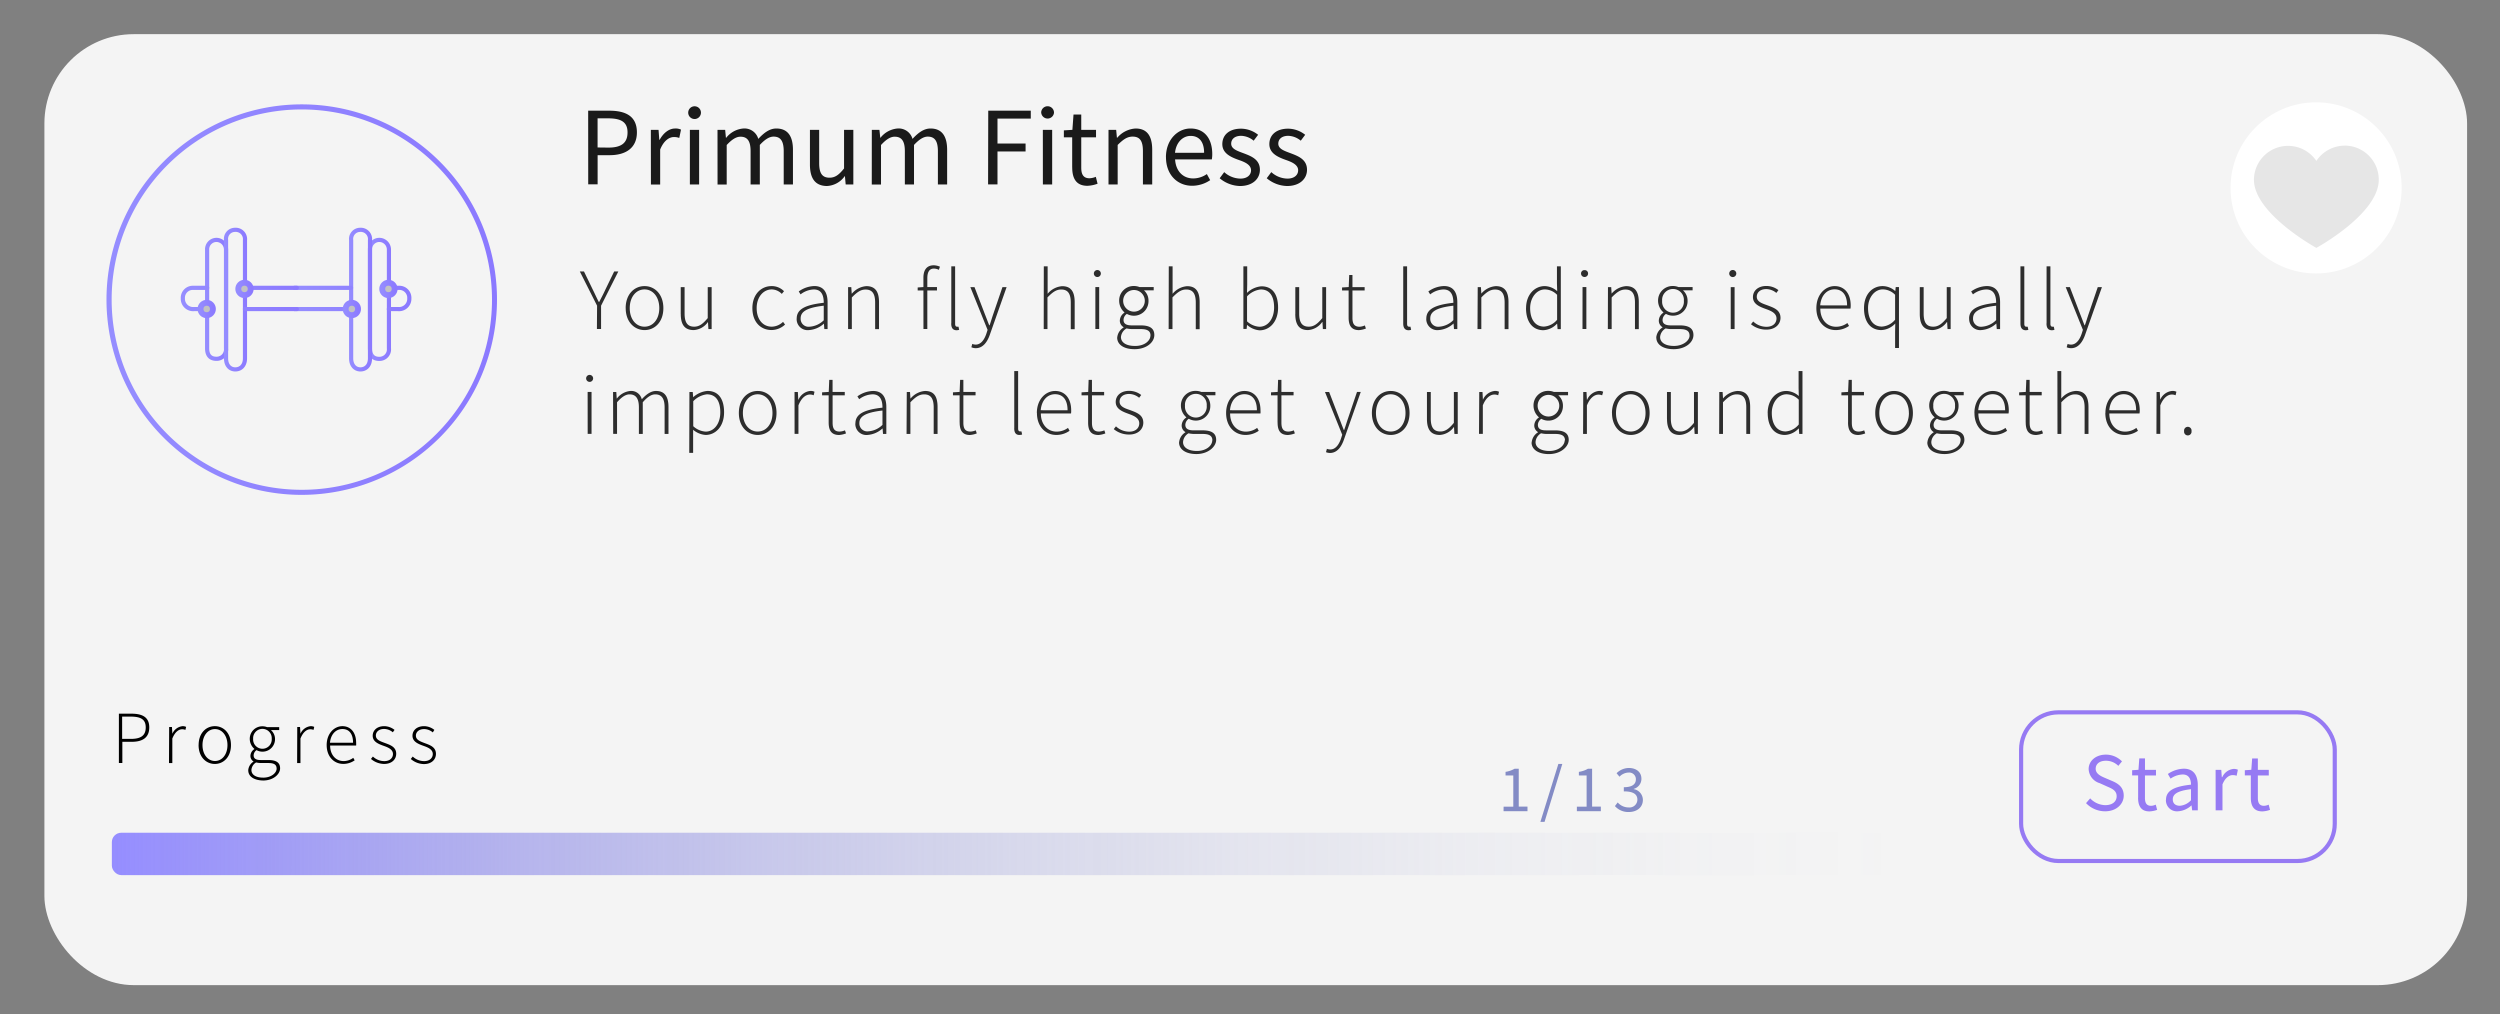 <?xml version="1.0" encoding="UTF-8"?> <svg xmlns="http://www.w3.org/2000/svg" xmlns:xlink="http://www.w3.org/1999/xlink" viewBox="0 0 600.76 243.74"><rect x="0" y="0" width="600.76" height="243.74" fill="#808080" stroke="none"/><defs><style>.cls-1{fill:#f4f4f4;}.cls-2{fill:#967af3;}.cls-10,.cls-11,.cls-13,.cls-14,.cls-16,.cls-17,.cls-19,.cls-20,.cls-25,.cls-3,.cls-4,.cls-5,.cls-6,.cls-7,.cls-8{fill:none;}.cls-3,.cls-4,.cls-5,.cls-6,.cls-7,.cls-8{stroke-linecap:round;stroke-linejoin:round;}.cls-3{stroke:url(#New_Gradient_Swatch_1);}.cls-4{stroke:url(#New_Gradient_Swatch_1-2);}.cls-5{stroke:url(#New_Gradient_Swatch_1-3);}.cls-6{stroke:url(#New_Gradient_Swatch_1-4);}.cls-7{stroke:url(#New_Gradient_Swatch_1-5);}.cls-8{stroke:url(#New_Gradient_Swatch_1-6);}.cls-12,.cls-15,.cls-18,.cls-9{fill:#c2c2c2;}.cls-12,.cls-15,.cls-18,.cls-23,.cls-25,.cls-9{stroke-miterlimit:10;}.cls-11,.cls-9{stroke:url(#New_Gradient_Swatch_1-7);}.cls-10{stroke:url(#New_Gradient_Swatch_1-8);}.cls-12,.cls-14{stroke:url(#New_Gradient_Swatch_1-10);}.cls-13{stroke:url(#New_Gradient_Swatch_1-11);}.cls-15,.cls-17{stroke:url(#New_Gradient_Swatch_1-13);}.cls-16{stroke:url(#New_Gradient_Swatch_1-14);}.cls-18,.cls-20{stroke:url(#New_Gradient_Swatch_1-16);}.cls-19{stroke:url(#New_Gradient_Swatch_1-17);}.cls-21{fill:#1a1a1a;}.cls-22{fill:#2d2d2d;}.cls-23{fill:#fff;stroke:#fff;}.cls-24{fill:#e6e6e6;}.cls-25{stroke:#967af3;}.cls-26{fill:url(#linear-gradient);}.cls-27{fill:url(#linear-gradient-2);}.cls-28{fill:#838bc5;}</style><linearGradient id="New_Gradient_Swatch_1" x1="49.28" x2="54.82" y1="71.94" y2="71.94" gradientUnits="userSpaceOnUse"><stop offset="0" stop-color="#958dff"></stop><stop offset="1" stop-color="#8b79ff"></stop></linearGradient><linearGradient id="New_Gradient_Swatch_1-2" x1="53.82" x2="59.36" y1="72.01" y2="72.01" xlink:href="#New_Gradient_Swatch_1"></linearGradient><linearGradient id="New_Gradient_Swatch_1-3" x1="88.41" x2="93.95" y1="71.94" y2="71.94" xlink:href="#New_Gradient_Swatch_1"></linearGradient><linearGradient id="New_Gradient_Swatch_1-4" x1="83.87" x2="89.41" y1="72.01" y2="72.01" xlink:href="#New_Gradient_Swatch_1"></linearGradient><linearGradient id="New_Gradient_Swatch_1-5" x1="70.26" x2="98.86" y1="71.72" y2="71.72" xlink:href="#New_Gradient_Swatch_1"></linearGradient><linearGradient id="New_Gradient_Swatch_1-6" x1="43.44" x2="71.83" y1="71.72" y2="71.72" xlink:href="#New_Gradient_Swatch_1"></linearGradient><linearGradient id="New_Gradient_Swatch_1-7" x1="82.35" x2="86.75" y1="74.25" y2="74.25" xlink:href="#New_Gradient_Swatch_1"></linearGradient><linearGradient id="New_Gradient_Swatch_1-8" x1="82.77" x2="86.32" y1="74.25" y2="74.25" xlink:href="#New_Gradient_Swatch_1"></linearGradient><linearGradient id="New_Gradient_Swatch_1-10" x1="47.47" x2="51.87" y1="74.25" y2="74.25" xlink:href="#New_Gradient_Swatch_1"></linearGradient><linearGradient id="New_Gradient_Swatch_1-11" x1="47.9" x2="51.45" y1="74.25" y2="74.25" xlink:href="#New_Gradient_Swatch_1"></linearGradient><linearGradient id="New_Gradient_Swatch_1-13" x1="56.54" x2="60.95" y1="69.43" y2="69.43" xlink:href="#New_Gradient_Swatch_1"></linearGradient><linearGradient id="New_Gradient_Swatch_1-14" x1="56.97" x2="60.52" y1="69.43" y2="69.43" xlink:href="#New_Gradient_Swatch_1"></linearGradient><linearGradient id="New_Gradient_Swatch_1-16" x1="91.13" x2="95.54" y1="69.43" y2="69.43" xlink:href="#New_Gradient_Swatch_1"></linearGradient><linearGradient id="New_Gradient_Swatch_1-17" x1="91.56" x2="95.11" y1="69.43" y2="69.43" xlink:href="#New_Gradient_Swatch_1"></linearGradient><linearGradient id="linear-gradient" x1="25.61" x2="119.44" y1="72.01" y2="72.01" xlink:href="#New_Gradient_Swatch_1"></linearGradient><linearGradient id="linear-gradient-2" x1="26.88" x2="456.96" y1="205.2" y2="205.2" gradientUnits="userSpaceOnUse"><stop offset="0" stop-color="#958dff"></stop><stop offset=".1" stop-color="#928df5" stop-opacity=".83"></stop><stop offset=".23" stop-color="#8e8ce8" stop-opacity=".61"></stop><stop offset=".37" stop-color="#8b8cde" stop-opacity=".42"></stop><stop offset=".5" stop-color="#888cd5" stop-opacity=".27"></stop><stop offset=".63" stop-color="#868bce" stop-opacity=".15"></stop><stop offset=".76" stop-color="#848bc9" stop-opacity=".07"></stop><stop offset=".88" stop-color="#838bc6" stop-opacity=".02"></stop><stop offset="1" stop-color="#838bc5" stop-opacity="0"></stop></linearGradient></defs><title>ennealogy-primumArtboard 1 copy 14</title><g id="Layer_2"><rect width="582.18" height="228.52" x="10.67" y="8.21" class="cls-1" rx="21.46"></rect><path d="M501.28 193l1-1.15a5.13 5.13 0 0 0 3.62 1.63c1.72 0 2.74-.86 2.74-2.14s-.95-1.77-2.2-2.3l-1.87-.84a3.7 3.7 0 0 1-2.66-3.38c0-2 1.76-3.48 4.14-3.48a5.43 5.43 0 0 1 3.87 1.62l-.88 1.08a4.18 4.18 0 0 0-3-1.23c-1.47 0-2.44.75-2.44 1.92s1.14 1.74 2.17 2.18l1.87.8c1.52.66 2.7 1.56 2.7 3.5s-1.7 3.75-4.47 3.75a6.33 6.33 0 0 1-4.57-1.95zM513.8 191.7v-5.37h-1.44v-1.24l1.52-.1.2-2.74h1.37V185h2.64v1.34h-2.65v5.4c0 1.2.38 1.9 1.5 1.9a3 3 0 0 0 1.1-.28l.33 1.25a6.06 6.06 0 0 1-1.8.37c-2.07.03-2.78-1.33-2.78-3.26zM520.5 192.2c0-2.13 1.82-3.2 6-3.64 0-1.25-.43-2.45-2-2.45a5.36 5.36 0 0 0-2.9 1l-.65-1.12a7.07 7.07 0 0 1 3.82-1.27c2.37 0 3.37 1.6 3.37 4v6h-1.36l-.14-1.16h-.05a5.2 5.2 0 0 1-3.23 1.4 2.65 2.65 0 0 1-2.88-2.75zm6 .14v-2.7c-3.27.4-4.37 1.2-4.37 2.44 0 1.1.75 1.55 1.7 1.55a4 4 0 0 0 2.64-1.3zM532.42 185h1.36l.13 1.77h.1a3.36 3.36 0 0 1 2.76-2 2.33 2.33 0 0 1 1 .2l-.3 1.45a2.58 2.58 0 0 0-.95-.16c-.8 0-1.8.6-2.45 2.23v6.24h-1.64zM540.88 191.7v-5.37h-1.44v-1.24l1.56-.1.2-2.73h1.37V185h2.63v1.34h-2.63v5.4c0 1.2.38 1.9 1.5 1.9a3 3 0 0 0 1.1-.28l.33 1.25a6.07 6.07 0 0 1-1.8.37c-2.1.03-2.82-1.33-2.82-3.26z" class="cls-2"></path><path d="M28.57 171.5h3c2.7 0 4.3.87 4.3 3.3s-1.58 3.46-4.23 3.46H29.4v5.1h-.83zm2.85 6.06c2.43 0 3.6-.8 3.6-2.76s-1.22-2.6-3.67-2.6h-2v5.36zM40.65 174.7h.67l.1 1.63a3 3 0 0 1 2.45-1.83 1.85 1.85 0 0 1 .86.18l-.18.72a1.9 1.9 0 0 0-.8-.15c-.76 0-1.7.6-2.34 2.23v5.88h-.8zM47.73 179.05c0-2.9 1.8-4.55 3.9-4.55s3.87 1.66 3.87 4.55-1.8 4.53-3.88 4.53-3.9-1.67-3.9-4.53zm6.93 0c0-2.27-1.3-3.85-3-3.85s-3 1.58-3 3.85 1.3 3.82 3 3.82 3-1.54 3-3.82zM59.65 185.13a2.7 2.7 0 0 1 1.3-2.13 1.55 1.55 0 0 1-.77-1.4 2 2 0 0 1 .94-1.58v-.07a3.2 3.2 0 0 1-1.1-2.37 3 3 0 0 1 3-3.05 3.15 3.15 0 0 1 1.15.2h2.92v.7h-2a2.86 2.86 0 0 1 1 2.16 3 3 0 0 1-3 3.04 2.9 2.9 0 0 1-1.44-.37 1.58 1.58 0 0 0-.7 1.26c0 .62.36 1.12 1.65 1.12h1.86c1.94 0 2.85.62 2.85 2s-1.6 2.92-4.08 2.92c-2.22-.05-3.57-.98-3.57-2.44zm6.82-.44c0-1-.7-1.33-2-1.33h-1.85a5.94 5.94 0 0 1-1.07-.14 2.24 2.24 0 0 0-1.13 1.82c0 1.1 1 1.83 2.86 1.83s3.2-1.1 3.2-2.2zm-1.17-7.15a2.24 2.24 0 1 0-4.47 0 2.24 2.24 0 1 0 4.47 0zM71.43 174.7h.67l.1 1.63a3 3 0 0 1 2.45-1.83 1.85 1.85 0 0 1 .86.18l-.17.72a1.9 1.9 0 0 0-.8-.15c-.76 0-1.7.6-2.34 2.23v5.88h-.8zM78.5 179.05c0-2.82 1.85-4.55 3.78-4.55s3.3 1.46 3.3 4a3.6 3.6 0 0 1 0 .65h-6.25c0 2.18 1.3 3.74 3.26 3.74a3.9 3.9 0 0 0 2.3-.78l.34.6a4.78 4.78 0 0 1-2.73.86c-2.2 0-4-1.7-4-4.53zm6.34-.56c0-2.22-1-3.3-2.55-3.3s-2.8 1.22-3 3.3zM89.14 182.38l.47-.58a4 4 0 0 0 2.75 1.1c1.36 0 2.07-.8 2.07-1.7 0-1.1-1.12-1.57-2.12-1.93-1.3-.46-2.75-1-2.75-2.47 0-1.25 1-2.3 2.78-2.3a4.06 4.06 0 0 1 2.47.9l-.42.57a3.3 3.3 0 0 0-2.07-.8c-1.34 0-2 .78-2 1.58 0 1 1 1.36 2.06 1.75 1.34.5 2.83.95 2.83 2.64 0 1.3-1 2.44-2.93 2.44a5 5 0 0 1-3.13-1.2zM98.72 182.38l.46-.58a4 4 0 0 0 2.75 1.1c1.36 0 2.07-.8 2.07-1.7 0-1.1-1.12-1.57-2.12-1.93-1.3-.46-2.76-1-2.76-2.47 0-1.25 1-2.3 2.8-2.3a4.06 4.06 0 0 1 2.46.9l-.38.6a3.27 3.27 0 0 0-2.06-.8c-1.35 0-2 .78-2 1.58 0 1 1 1.36 2 1.75 1.34.5 2.82.95 2.82 2.64 0 1.3-1 2.44-2.9 2.44a4.94 4.94 0 0 1-3.14-1.22z"></path><g id="Version-2"><g id="full-preview-8"><g id="barbell-lifting-exercise"><path id="Path-605" d="M51.94 57.65a2.33 2.33 0 0 1 2.38 2.4V83.7A2.27 2.27 0 0 1 52 86.22c-1.64 0-2.23-1.07-2.23-2.52V60a2.26 2.26 0 0 1 2.17-2.35z" class="cls-3"></path><path id="Path-605-2" d="M56.47 55.23a2.24 2.24 0 0 1 2.4 2.46v28.4c0 1.83-1.1 2.68-2.33 2.68s-2.22-.92-2.22-2.66V57.67a2.17 2.17 0 0 1 2.15-2.44z" class="cls-4"></path><path id="Path-605-3" d="M91.06 57.65a2.33 2.33 0 0 1 2.4 2.4V83.7a2.28 2.28 0 0 1-2.32 2.54c-1.64 0-2.23-1.07-2.23-2.52V60a2.25 2.25 0 0 1 2.16-2.35z" class="cls-5"></path><path id="Path-605-4" d="M86.53 55.23a2.23 2.23 0 0 1 2.38 2.46v28.4c0 1.83-1.08 2.68-2.3 2.68s-2.23-.92-2.23-2.66V57.67a2.18 2.18 0 0 1 2.16-2.44z" class="cls-6"></path><path id="Path-606" d="M70.76 69.17h13.6m9.1 0h2.37a2.4 2.4 0 0 1 2.53 2.53 2.47 2.47 0 0 1-2.73 2.57h-2.18m-9.08 0h-13.6" class="cls-7"></path><path id="Path-606-2" d="M71.33 69.17H58.86m-9.08 0h-3.3a2.4 2.4 0 0 0-2.54 2.53 2.48 2.48 0 0 0 2.74 2.57h3.1m9.08 0h12.47" class="cls-8"></path><g id="Oval-Copy-515"><circle id="path-1" cx="84.55" cy="74.25" r="1.7" class="cls-9"></circle><circle cx="84.55" cy="74.25" r="1.28" class="cls-10"></circle><circle id="path-1-2" cx="84.55" cy="74.25" r="1.7" class="cls-11"></circle></g><g id="Oval-Copy-515-2"><circle id="path-2" cx="49.67" cy="74.25" r="1.7" class="cls-12"></circle><circle cx="49.67" cy="74.25" r="1.28" class="cls-13"></circle><circle id="path-2-2" cx="49.67" cy="74.25" r="1.7" class="cls-14"></circle></g><g id="Oval-Copy-517"><circle id="path-3" cx="58.75" cy="69.43" r="1.7" class="cls-15"></circle><circle cx="58.75" cy="69.43" r="1.28" class="cls-16"></circle><circle id="path-3-2" cx="58.75" cy="69.43" r="1.7" class="cls-17"></circle></g><g id="Oval-Copy-517-2"><circle id="path-4" cx="93.34" cy="69.43" r="1.7" class="cls-18"></circle><circle cx="93.34" cy="69.43" r="1.28" class="cls-19"></circle><circle id="path-4-2" cx="93.34" cy="69.43" r="1.7" class="cls-20"></circle></g></g></g></g></g><g id="Layer_1"><path d="M141.34 26.6h5.06c4 0 6.65 1.34 6.65 5.22 0 3.73-2.67 5.47-6.54 5.47h-2.9v7h-2.26zm4.88 8.87c3.1 0 4.58-1.13 4.58-3.65s-1.57-3.38-4.7-3.38h-2.5v7zM156.4 31.2h1.85l.18 2.4h.08c.92-1.67 2.26-2.72 3.74-2.72a3 3 0 0 1 1.4.27l-.42 2a3.46 3.46 0 0 0-1.27-.22c-1.1 0-2.43.8-3.32 3v8.42h-2.22zM165.38 27.07a1.53 1.53 0 0 1 3.06 0 1.53 1.53 0 0 1-3.06 0zm.4 4.13H168v13.12h-2.22zM172.42 31.2h1.84l.18 1.9h.08a5.83 5.83 0 0 1 4.08-2.22 3.45 3.45 0 0 1 3.62 2.5c1.37-1.48 2.73-2.5 4.33-2.5 2.7 0 4 1.78 4 5.13v8.32h-2.22v-8c0-2.45-.77-3.5-2.44-3.5-1 0-2.08.67-3.3 2v9.5h-2.22v-8c0-2.44-.77-3.48-2.44-3.48-1 0-2.07.66-3.3 2v9.5h-2.2zM194.63 39.52V31.2h2.22v8c0 2.44.74 3.5 2.48 3.5 1.34 0 2.27-.68 3.5-2.22V31.2h2.23v13.12h-1.84l-.18-2H203a5.56 5.56 0 0 1-4.32 2.38c-2.8-.05-4.05-1.84-4.05-5.18zM209.5 31.2h1.83l.2 1.9h.06a5.83 5.83 0 0 1 4.07-2.22 3.45 3.45 0 0 1 3.62 2.5c1.36-1.48 2.73-2.5 4.32-2.5 2.7 0 4 1.78 4 5.13v8.32h-2.22v-8c0-2.45-.77-3.5-2.44-3.5-1 0-2.07.67-3.3 2v9.5h-2.2v-8c0-2.44-.78-3.48-2.45-3.48-1 0-2.06.66-3.28 2v9.5h-2.22zM237.48 26.6h10.22v1.9h-8v6h6.75v1.9h-6.75v7.92h-2.26zM250.2 27.07a1.54 1.54 0 0 1 3.08 0 1.54 1.54 0 0 1-3.07 0zm.4 4.13h2.24v13.12h-2.23zM257.65 40.27V33h-2v-1.67l2.05-.13.27-3.68h1.86v3.68h3.55V33h-3.55v7.3c0 1.6.5 2.54 2 2.54a4.56 4.56 0 0 0 1.5-.35l.42 1.66a8 8 0 0 1-2.44.5c-2.7 0-3.65-1.78-3.65-4.4zM266.38 31.2h1.84l.18 1.9h.08a6.26 6.26 0 0 1 4.4-2.22c2.76 0 4 1.78 4 5.13v8.32h-2.23v-8c0-2.45-.73-3.5-2.47-3.5-1.34 0-2.27.7-3.6 2v9.5h-2.2zM280.18 37.78c0-4.27 2.87-6.9 5.9-6.9 3.34 0 5.23 2.4 5.23 6.16a7.57 7.57 0 0 1-.1 1.26h-8.83c.16 2.78 1.86 4.58 4.36 4.58a5.8 5.8 0 0 0 3.27-1.05l.8 1.46a7.73 7.73 0 0 1-4.34 1.35c-3.46 0-6.28-2.56-6.28-6.87zm9.17-1.07c0-2.62-1.18-4.05-3.24-4.05-1.83 0-3.48 1.48-3.75 4.06zM293.1 42.83l1.08-1.47a5.92 5.92 0 0 0 3.88 1.56c1.72 0 2.57-.92 2.57-2 0-1.35-1.54-2-3-2.5-1.84-.66-3.9-1.56-3.9-3.78s1.67-3.72 4.52-3.72a6.7 6.7 0 0 1 4.08 1.47l-1.07 1.42a4.92 4.92 0 0 0-3-1.17c-1.65 0-2.4.88-2.4 1.88 0 1.25 1.4 1.72 2.9 2.28 1.9.72 4 1.5 4 4 0 2.13-1.7 3.9-4.8 3.9a7.87 7.87 0 0 1-4.87-1.87zM304.4 42.83l1.1-1.47a5.87 5.87 0 0 0 3.87 1.56c1.72 0 2.58-.92 2.58-2 0-1.35-1.55-2-3-2.5-1.84-.66-3.92-1.56-3.92-3.78s1.68-3.72 4.53-3.72a6.7 6.7 0 0 1 4.08 1.47l-1.06 1.42a4.94 4.94 0 0 0-3-1.17c-1.65 0-2.4.88-2.4 1.88 0 1.25 1.4 1.72 2.9 2.28 1.9.72 4 1.5 4 4 0 2.13-1.7 3.9-4.8 3.9a7.87 7.87 0 0 1-4.88-1.87z" class="cls-21"></path><path d="M143.48 73.46l-4.15-8.23h1l2.1 4.33c.5 1 .94 2 1.46 3h.1c.52-1 1.05-2 1.5-3l2.1-4.33h1l-4.15 8.23v5.6h-1zM150.35 74.05c0-3.37 2.1-5.3 4.53-5.3s4.53 1.93 4.53 5.3-2.1 5.27-4.52 5.27-4.53-1.94-4.53-5.27zm8.08 0c0-2.66-1.5-4.5-3.55-4.5s-3.55 1.84-3.55 4.5 1.5 4.45 3.55 4.45 3.55-1.8 3.55-4.45zM163.58 75.45V69h.93v6.34c0 2.14.68 3.16 2.3 3.16 1.2 0 2.08-.63 3.26-2.06V69h.94v10.07h-.78l-.1-1.7a4.5 4.5 0 0 1-3.42 1.95c-2.15 0-3.12-1.26-3.12-3.87zM180.8 74.05c0-3.37 2.16-5.3 4.6-5.3a4.1 4.1 0 0 1 3 1.23l-.53.65a3.44 3.44 0 0 0-2.4-1.08c-2.05 0-3.64 1.84-3.64 4.5s1.45 4.45 3.64 4.45a4 4 0 0 0 2.7-1.16l.48.65a4.8 4.8 0 0 1-3.22 1.32c-2.66 0-4.63-1.94-4.63-5.27zM191.45 76.56c0-2.24 2-3.3 6.5-3.8 0-1.55-.4-3.2-2.37-3.2a5.45 5.45 0 0 0-3.2 1.18l-.44-.7a6.7 6.7 0 0 1 3.75-1.3c2.38 0 3.18 1.73 3.18 3.9v6.43h-.78l-.1-1.3a5.94 5.94 0 0 1-3.58 1.55 2.64 2.64 0 0 1-2.97-2.76zm6.5.34v-3.44c-4.14.48-5.55 1.45-5.55 3.05a1.9 1.9 0 0 0 2.14 2 5.33 5.33 0 0 0 3.46-1.6zM203.8 69h.77l.1 1.56h.05a5 5 0 0 1 3.47-1.8c2.07 0 3.04 1.25 3.04 3.85v6.48h-.93v-6.35c0-2.14-.67-3.16-2.3-3.16-1.2 0-2.06.64-3.3 1.9v7.6h-.9zM220.52 69.08l1.4-.1h3.24v.82h-4.64zm1.38-2.33c0-2 .9-3 2.5-3a3.93 3.93 0 0 1 1.47.34l-.26.75a2.74 2.74 0 0 0-1.2-.3c-1.07 0-1.57.84-1.57 2.3v12.22h-.93zM228.6 77.72V64h.92v13.84c0 .45.18.66.43.66a1.7 1.7 0 0 0 .38 0l.16.76a2.3 2.3 0 0 1-.68.1c-.82-.04-1.23-.54-1.23-1.64zM233.42 83.45l.22-.8a2.54 2.54 0 0 0 .82.16c1.23 0 2.07-1.13 2.58-2.66l.28-.88L233.18 69h1l2.43 6.34c.34.85.74 1.93 1.1 2.83h.1c.3-.9.63-2 .92-2.83l2.16-6.34h1l-4 11.35c-.57 1.68-1.6 3.32-3.4 3.32a2.56 2.56 0 0 1-1.06-.22zM250.83 64h.92v6.6a5 5 0 0 1 3.5-1.83c2.07 0 3 1.26 3 3.86v6.47h-.94v-6.37c0-2.14-.67-3.16-2.3-3.16-1.2 0-2.06.64-3.3 1.9v7.6h-.9zM262.86 65.73a.84.84 0 0 1 1.68 0 .84.84 0 0 1-1.68 0zm.36 3.26h.92v10.07h-.92zM268.47 81.13A3.16 3.16 0 0 1 270 78.7v-.08a1.82 1.82 0 0 1-.9-1.62 2.37 2.37 0 0 1 1.1-1.86v-.08a3.73 3.73 0 0 1-1.26-2.77 3.47 3.47 0 0 1 3.54-3.56 3.6 3.6 0 0 1 1.34.25h3.42v.78h-2.35a3.3 3.3 0 0 1 1.1 2.53 3.5 3.5 0 0 1-5.2 3.14 1.8 1.8 0 0 0-.8 1.46c0 .72.42 1.3 1.92 1.3h2.16c2.27 0 3.32.73 3.32 2.32 0 1.74-1.86 3.4-4.76 3.4-2.57 0-4.17-1.1-4.17-2.8zm8-.5c0-1.12-.8-1.55-2.34-1.55h-2.16a6.52 6.52 0 0 1-1.24-.16 2.6 2.6 0 0 0-1.36 2.08c0 1.27 1.22 2.13 3.34 2.13 2.3.04 3.74-1.24 3.74-2.5zm-1.37-8.34a2.6 2.6 0 1 0-5.2 0 2.6 2.6 0 1 0 5.2 0zM280.86 64h.92v6.6a5 5 0 0 1 3.5-1.83c2.07 0 3 1.26 3 3.86v6.47h-.93v-6.37c0-2.14-.68-3.16-2.3-3.16-1.2 0-2.07.64-3.3 1.9v7.6h-.92zM299.67 78.05l-.1 1h-.78V64h.92v4.38l-.05 2a5.67 5.67 0 0 1 3.47-1.58c2.7 0 4 2 4 5.14 0 3.42-2.07 5.44-4.45 5.44a5.13 5.13 0 0 1-3.03-1.33zm6.5-4.17c0-2.47-.9-4.32-3.2-4.32a5.24 5.24 0 0 0-3.3 1.66v6a4.77 4.77 0 0 0 3 1.3c2.02-.02 3.5-1.9 3.5-4.64zM311.27 75.45V69h.93v6.34c0 2.14.68 3.16 2.3 3.16 1.2 0 2.07-.63 3.25-2.06V69h.92v10.07h-.78l-.1-1.7h-.06a4.5 4.5 0 0 1-3.42 1.95c-2.08 0-3.05-1.26-3.05-3.87zM324.08 76.3v-6.5h-1.58v-.72l1.6-.1.12-2.9h.78V69h2.93v.8H325v6.57c0 1.28.33 2.15 1.72 2.15a3.6 3.6 0 0 0 1.26-.32l.25.75a5.72 5.72 0 0 1-1.65.38c-1.94 0-2.5-1.24-2.5-3.04zM337.2 77.72V64h.93v13.84c0 .45.18.66.43.66a1.7 1.7 0 0 0 .38 0l.16.76a2.3 2.3 0 0 1-.67.1c-.8-.04-1.23-.54-1.23-1.64zM342.75 76.56c0-2.24 2-3.3 6.5-3.8 0-1.55-.4-3.2-2.37-3.2a5.45 5.45 0 0 0-3.2 1.18l-.44-.7a6.7 6.7 0 0 1 3.76-1.3c2.4 0 3.2 1.73 3.2 3.9v6.43h-.8l-.1-1.3h-.04a5.9 5.9 0 0 1-3.57 1.55 2.65 2.65 0 0 1-2.95-2.76zm6.5.34v-3.44c-4.13.48-5.55 1.45-5.55 3.05a1.9 1.9 0 0 0 2.14 2 5.3 5.3 0 0 0 3.42-1.6zM355.1 69h.77l.1 1.56a5 5 0 0 1 3.48-1.8c2.08 0 3.05 1.25 3.05 3.85v6.48h-.93v-6.35c0-2.14-.68-3.16-2.3-3.16-1.2 0-2.07.64-3.3 1.9v7.6h-.92zM366.72 74.05c0-3.26 2.07-5.3 4.48-5.3a4.66 4.66 0 0 1 3 1.22l-.06-1.85V64h.93v15.1h-.78l-.1-1.3h-.06a4.74 4.74 0 0 1-3.3 1.55c-2.47-.03-4.12-1.9-4.12-5.3zm7.46 2.8v-6a4.2 4.2 0 0 0-2.93-1.3c-2 0-3.55 2-3.55 4.47 0 2.7 1.2 4.46 3.33 4.46a4.45 4.45 0 0 0 3.15-1.64zM379.93 65.73a.8.8 0 0 1 .84-.82.8.8 0 0 1 .85.83.82.82 0 0 1-.85.82.82.82 0 0 1-.84-.82zm.36 3.26h.92v10.07h-.93zM386.4 69h.78l.1 1.56a5 5 0 0 1 3.48-1.8c2.08 0 3.05 1.25 3.05 3.85v6.48h-.92v-6.35c0-2.14-.68-3.16-2.3-3.16-1.2 0-2.07.64-3.3 1.9v7.6h-.92zM398 81.13a3.16 3.16 0 0 1 1.5-2.43v-.08a1.82 1.82 0 0 1-.88-1.62 2.37 2.37 0 0 1 1.1-1.86v-.08a3.74 3.74 0 0 1-1.28-2.77 3.48 3.48 0 0 1 3.56-3.56 3.6 3.6 0 0 1 1.34.25h3.4v.78h-2.33a3.3 3.3 0 0 1 1.12 2.53 3.47 3.47 0 0 1-3.52 3.57 3.5 3.5 0 0 1-1.67-.43 1.84 1.84 0 0 0-.82 1.46c0 .72.43 1.3 1.94 1.3h2.16c2.26 0 3.32.73 3.32 2.32 0 1.74-1.86 3.4-4.76 3.4-2.54 0-4.16-1.1-4.16-2.8zm8-.5c0-1.12-.8-1.55-2.33-1.55h-2.16a6.5 6.5 0 0 1-1.24-.16 2.62 2.62 0 0 0-1.34 2.08c0 1.27 1.22 2.13 3.34 2.13s3.74-1.24 3.74-2.5zm-1.36-8.34a2.62 2.62 0 1 0-5.22 0 2.62 2.62 0 1 0 5.22 0zM415.54 65.73a.85.85 0 0 1 1.7 0 .85.85 0 0 1-1.7 0zm.36 3.27h.93v10.07h-.93zM420.76 77.93l.54-.68a4.63 4.63 0 0 0 3.2 1.28c1.6 0 2.4-.93 2.4-2 0-1.27-1.3-1.82-2.46-2.24-1.52-.55-3.2-1.17-3.2-2.9 0-1.44 1.14-2.67 3.24-2.67a4.7 4.7 0 0 1 2.88 1l-.5.67a3.84 3.84 0 0 0-2.4-.92c-1.58 0-2.3.9-2.3 1.84 0 1.15 1.2 1.58 2.4 2 1.56.6 3.3 1.1 3.3 3.07 0 1.5-1.22 2.83-3.4 2.83a5.74 5.74 0 0 1-3.7-1.3zM436.48 74.05c0-3.3 2.13-5.3 4.4-5.3s3.85 1.7 3.85 4.65a4.85 4.85 0 0 1-.05.76h-7.25c0 2.54 1.52 4.36 3.8 4.36a4.53 4.53 0 0 0 2.7-.9l.4.7a5.53 5.53 0 0 1-3.2 1c-2.57 0-4.65-1.98-4.65-5.27zm7.38-.66c0-2.58-1.17-3.86-3-3.86s-3.25 1.44-3.46 3.85zM455.4 79.74l.04-2a4.9 4.9 0 0 1-3.34 1.58c-2.53 0-4.17-1.87-4.17-5.27s2.06-5.3 4.47-5.3a4.57 4.57 0 0 1 3 1.17h.05l.1-.93h.78v14.63h-.93zm0-2.9v-6a4.2 4.2 0 0 0-2.95-1.3c-2 0-3.55 2-3.55 4.48 0 2.7 1.2 4.46 3.33 4.46a4.48 4.48 0 0 0 3.16-1.64zM461.33 75.45V69h.93v6.34c0 2.14.68 3.16 2.3 3.16 1.2 0 2.07-.63 3.25-2.06V69h.94v10.07H468l-.1-1.7h-.05a4.5 4.5 0 0 1-3.42 1.95c-2.13 0-3.1-1.26-3.1-3.87zM473.18 76.56c0-2.24 2-3.3 6.5-3.8 0-1.55-.4-3.2-2.37-3.2a5.45 5.45 0 0 0-3.2 1.18l-.43-.7a6.7 6.7 0 0 1 3.75-1.3c2.4 0 3.2 1.73 3.2 3.9v6.43h-.8l-.1-1.3h-.04a5.93 5.93 0 0 1-3.57 1.55 2.65 2.65 0 0 1-2.92-2.76zm6.5.34v-3.44c-4.13.48-5.55 1.45-5.55 3.05a1.9 1.9 0 0 0 2.14 2 5.33 5.33 0 0 0 3.42-1.6zM485.52 77.72V64h.93v13.84c0 .45.18.66.43.66a1.7 1.7 0 0 0 .38 0l.16.76a2.3 2.3 0 0 1-.67.1c-.8-.04-1.23-.54-1.23-1.64zM491.8 77.72V64h.92v13.84c0 .45.2.66.44.66a1.7 1.7 0 0 0 .38 0l.15.76a2.24 2.24 0 0 1-.67.1c-.82-.04-1.24-.54-1.24-1.64zM496.63 83.45l.22-.8a2.5 2.5 0 0 0 .82.16c1.23 0 2.07-1.13 2.58-2.66l.28-.88L496.4 69h1l2.42 6.34c.34.85.74 1.93 1.1 2.83h.08c.33-.9.65-2 .94-2.83L504.1 69h1l-4 11.35c-.57 1.68-1.6 3.32-3.4 3.32a2.56 2.56 0 0 1-1.07-.22zM140.85 90.93a.84.84 0 0 1 1.68 0 .84.84 0 0 1-1.68 0zm.36 3.26h.94v10.07h-.93zM147.32 94.2h.78l.1 1.55h.05a4.7 4.7 0 0 1 3.2-1.8 2.6 2.6 0 0 1 2.77 2c1.15-1.27 2.26-2 3.42-2 2 0 3 1.25 3 3.85v6.47h-.93v-6.35c0-2.13-.7-3.15-2.25-3.15-.95 0-1.9.63-3 1.9v7.6h-.93v-6.35c0-2.13-.7-3.15-2.25-3.15-.92 0-1.9.63-3 1.9v7.6h-.93zM165.67 94.2h.8l.1 1.26a5.85 5.85 0 0 1 3.43-1.52c2.7 0 4 2 4 5.14 0 3.42-2.06 5.44-4.44 5.44a5.22 5.22 0 0 1-3-1.24v5.55h-.93zm7.42 4.88c0-2.47-.9-4.32-3.22-4.32a5.33 5.33 0 0 0-3.28 1.66v6a4.86 4.86 0 0 0 3 1.3c2.02-.02 3.5-1.9 3.5-4.64zM177.55 99.25c0-3.37 2.1-5.3 4.53-5.3s4.52 1.93 4.52 5.3-2.1 5.27-4.52 5.27-4.53-1.94-4.53-5.27zm8.08 0c0-2.66-1.52-4.5-3.55-4.5s-3.56 1.84-3.56 4.5 1.52 4.45 3.56 4.45 3.55-1.8 3.55-4.45zM190.93 94.2h.8l.1 1.87h.04a3.5 3.5 0 0 1 2.86-2.13 2 2 0 0 1 1 .2l-.2.85a2.1 2.1 0 0 0-.92-.18c-.9 0-2 .7-2.74 2.6v6.85h-.93zM199.13 101.5V95h-1.58v-.72l1.6-.1.12-2.9h.8v2.9H203V95h-2.92v6.56c0 1.28.32 2.15 1.7 2.15a3.6 3.6 0 0 0 1.27-.3l.25.74a5.72 5.72 0 0 1-1.65.38c-1.96 0-2.52-1.23-2.52-3.03zM205.56 101.76c0-2.24 2-3.3 6.5-3.8 0-1.55-.4-3.2-2.37-3.2a5.52 5.52 0 0 0-3.22 1.17l-.43-.68a6.7 6.7 0 0 1 3.75-1.3c2.4 0 3.2 1.72 3.2 3.88v6.44h-.8l-.1-1.3h-.04a5.93 5.93 0 0 1-3.57 1.55 2.65 2.65 0 0 1-2.94-2.76zm6.5.33v-3.44c-4.13.48-5.55 1.44-5.55 3a1.9 1.9 0 0 0 2.15 2 5.3 5.3 0 0 0 3.42-1.57zM217.9 94.2h.78l.1 1.55h.05a5 5 0 0 1 3.47-1.8c2.08 0 3 1.25 3 3.85v6.47h-.93v-6.35c0-2.13-.68-3.15-2.3-3.15-1.2 0-2.07.64-3.3 1.9v7.6h-.92zM230.6 101.5V95H229v-.72l1.6-.1.12-2.9h.78v2.9h2.93V95h-2.93v6.56c0 1.28.33 2.15 1.72 2.15a3.6 3.6 0 0 0 1.26-.3l.24.74a5.6 5.6 0 0 1-1.64.38c-1.9 0-2.47-1.23-2.47-3.03zM243.73 102.92V89.17h.93V103c0 .45.18.66.43.66a1.7 1.7 0 0 0 .37 0l.16.76a2.3 2.3 0 0 1-.67.1c-.8 0-1.23-.52-1.23-1.6zM249.16 99.25c0-3.3 2.13-5.3 4.4-5.3s3.85 1.7 3.85 4.65a3.9 3.9 0 0 1-.04.76h-7.25c0 2.54 1.54 4.36 3.8 4.36a4.58 4.58 0 0 0 2.72-.9l.38.7a5.5 5.5 0 0 1-3.18 1c-2.57 0-4.66-1.98-4.66-5.27zm7.38-.66c0-2.58-1.17-3.86-3-3.86s-3.24 1.44-3.45 3.85zM261.48 101.5V95h-1.58v-.72l1.6-.1.1-2.9h.8v2.9h2.93V95h-2.93v6.56c0 1.28.33 2.15 1.72 2.15a3.6 3.6 0 0 0 1.26-.3l.24.74a5.6 5.6 0 0 1-1.64.38c-1.98 0-2.5-1.23-2.5-3.03zM267.63 103.13l.54-.68a4.63 4.63 0 0 0 3.2 1.28c1.6 0 2.4-.93 2.4-2 0-1.27-1.3-1.82-2.46-2.24-1.5-.55-3.2-1.17-3.2-2.9 0-1.44 1.15-2.67 3.25-2.67a4.7 4.7 0 0 1 2.88 1l-.5.67a3.84 3.84 0 0 0-2.4-.92c-1.58 0-2.3.9-2.3 1.83 0 1.16 1.2 1.6 2.4 2 1.56.6 3.3 1.1 3.3 3.08 0 1.52-1.22 2.84-3.4 2.84a5.74 5.74 0 0 1-3.7-1.3zM283.34 106.33a3.16 3.16 0 0 1 1.5-2.43v-.08a1.82 1.82 0 0 1-.88-1.62 2.37 2.37 0 0 1 1.1-1.86v-.08a3.74 3.74 0 0 1-1.28-2.77 3.48 3.48 0 0 1 3.55-3.56 3.6 3.6 0 0 1 1.34.25h3.4v.8h-2.33a3.3 3.3 0 0 1 1.1 2.52 3.47 3.47 0 0 1-3.5 3.57 3.54 3.54 0 0 1-1.68-.44 1.85 1.85 0 0 0-.82 1.45c0 .74.42 1.33 1.93 1.33h2.16c2.26 0 3.32.72 3.32 2.3s-1.86 3.4-4.76 3.4c-2.56 0-4.16-1.13-4.16-2.8zm8-.5c0-1.12-.8-1.55-2.33-1.55h-2.15a6.5 6.5 0 0 1-1.25-.16 2.62 2.62 0 0 0-1.32 2.12c0 1.27 1.22 2.13 3.34 2.13 2.23 0 3.68-1.28 3.68-2.55zm-1.36-8.34a2.62 2.62 0 1 0-5.22 0 2.62 2.62 0 1 0 5.22 0zM294.64 99.25c0-3.3 2.14-5.3 4.4-5.3s3.86 1.7 3.86 4.65a4.85 4.85 0 0 1 0 .76h-7.3c0 2.54 1.52 4.36 3.8 4.36a4.58 4.58 0 0 0 2.7-.9l.38.7a5.48 5.48 0 0 1-3.18 1c-2.57 0-4.66-1.98-4.66-5.27zm7.4-.66c0-2.58-1.18-3.86-3-3.86s-3.26 1.44-3.47 3.85zM307 101.5V95h-1.57v-.72l1.6-.1.1-2.9h.8v2.9h2.92V95h-2.92v6.56c0 1.28.32 2.15 1.7 2.15a3.66 3.66 0 0 0 1.28-.3l.25.74a5.65 5.65 0 0 1-1.65.38c-1.97 0-2.5-1.23-2.5-3.03zM318.64 108.65l.22-.8a2.44 2.44 0 0 0 .82.16c1.23 0 2.07-1.13 2.58-2.66l.28-.88-4.14-10.27h1l2.43 6.32c.34.86.73 1.94 1.1 2.83h.07c.33-.9.65-2 .94-2.83l2.15-6.33h.9l-4 11.34c-.56 1.68-1.58 3.32-3.4 3.32a2.56 2.56 0 0 1-.96-.2zM329.67 99.25c0-3.37 2.1-5.3 4.53-5.3s4.52 1.93 4.52 5.3-2.1 5.27-4.52 5.27-4.53-1.94-4.53-5.27zm8.08 0c0-2.66-1.5-4.5-3.55-4.5s-3.55 1.84-3.55 4.5 1.5 4.45 3.55 4.45 3.55-1.8 3.55-4.45zM342.9 100.65V94.2h.92v6.33c0 2.14.68 3.16 2.3 3.16 1.2 0 2.07-.64 3.25-2.07V94.2h.93v10.07h-.8l-.1-1.7a4.5 4.5 0 0 1-3.4 1.95c-2.14 0-3.1-1.26-3.1-3.87zM355.47 94.2h.78l.1 1.87a3.5 3.5 0 0 1 2.87-2.13 2.07 2.07 0 0 1 1 .2l-.2.85a2.16 2.16 0 0 0-.93-.18c-.9 0-2 .7-2.76 2.6v6.85h-.92zM368.07 106.33a3.16 3.16 0 0 1 1.5-2.43v-.08a1.82 1.82 0 0 1-.88-1.62 2.37 2.37 0 0 1 1.1-1.86v-.08a3.73 3.73 0 0 1-1.28-2.77 3.47 3.47 0 0 1 3.54-3.56 3.6 3.6 0 0 1 1.34.25h3.42v.8h-2.35a3.27 3.27 0 0 1 1.12 2.52 3.5 3.5 0 0 1-5.2 3.14 1.83 1.83 0 0 0-.82 1.45c0 .74.42 1.33 1.92 1.33h2.16c2.27 0 3.33.72 3.33 2.3s-1.87 3.4-4.78 3.4c-2.55 0-4.15-1.13-4.15-2.8zm8-.5c0-1.12-.8-1.55-2.34-1.55h-2.16a6.52 6.52 0 0 1-1.24-.16 2.6 2.6 0 0 0-1.33 2.12c0 1.27 1.22 2.13 3.35 2.13s3.65-1.28 3.65-2.55zm-1.37-8.34a2.6 2.6 0 1 0-5.2 0 2.6 2.6 0 1 0 5.2 0zM380.46 94.2h.78l.1 1.87h.05a3.5 3.5 0 0 1 2.86-2.13 2 2 0 0 1 1 .2L385 95a2.08 2.08 0 0 0-.9-.17c-.9 0-2 .7-2.76 2.6v6.85h-.92zM387.36 99.25c0-3.37 2.1-5.3 4.52-5.3s4.53 1.93 4.53 5.3-2.1 5.27-4.52 5.27-4.52-1.94-4.52-5.27zm8.07 0c0-2.66-1.5-4.5-3.55-4.5s-3.55 1.84-3.55 4.5 1.52 4.45 3.55 4.45 3.55-1.8 3.55-4.45zM400.58 100.65V94.2h.93v6.33c0 2.14.68 3.16 2.3 3.16 1.2 0 2.08-.64 3.26-2.07V94.2h.94v10.07h-.78l-.1-1.7h-.05a4.5 4.5 0 0 1-3.42 1.95c-2.1 0-3.07-1.26-3.07-3.87zM413.15 94.2h.8l.1 1.55a5 5 0 0 1 3.46-1.8c2.1 0 3.06 1.25 3.06 3.85v6.47h-.93v-6.35c0-2.13-.67-3.15-2.3-3.15-1.2 0-2.07.64-3.3 1.9v7.6h-.92zM424.78 99.25c0-3.26 2.07-5.3 4.48-5.3a4.64 4.64 0 0 1 3 1.22l-.05-1.85v-4.15h.93v15.1h-.78l-.1-1.3h-.05a4.72 4.72 0 0 1-3.3 1.55c-2.47 0-4.12-1.87-4.12-5.27zm7.47 2.8v-6a4.23 4.23 0 0 0-2.94-1.3c-2 0-3.54 2-3.54 4.47 0 2.7 1.2 4.46 3.33 4.46a4.48 4.48 0 0 0 3.15-1.68zM444.1 101.5V95h-1.6v-.72l1.6-.1.13-2.9h.77v2.9h2.92V95H445v6.56c0 1.28.32 2.15 1.7 2.15a3.6 3.6 0 0 0 1.27-.3l.25.74a5.72 5.72 0 0 1-1.65.38c-1.9 0-2.48-1.23-2.48-3.03zM450.63 99.25c0-3.37 2.1-5.3 4.52-5.3s4.53 1.93 4.53 5.3-2.1 5.27-4.53 5.27-4.52-1.94-4.52-5.27zm8.08 0c0-2.66-1.5-4.5-3.55-4.5s-3.55 1.84-3.55 4.5 1.52 4.45 3.55 4.45 3.56-1.8 3.56-4.45zM463.16 106.33a3.16 3.16 0 0 1 1.5-2.43v-.08a1.82 1.82 0 0 1-.88-1.62 2.37 2.37 0 0 1 1.1-1.86v-.08a3.7 3.7 0 0 1-1.28-2.77 3.48 3.48 0 0 1 3.55-3.56 3.63 3.63 0 0 1 1.34.25h3.4v.8h-2.34a3.3 3.3 0 0 1 1.1 2.52 3.47 3.47 0 0 1-3.5 3.57 3.5 3.5 0 0 1-1.68-.44 1.83 1.83 0 0 0-.82 1.45c0 .74.42 1.33 1.93 1.33h2.15c2.26 0 3.32.72 3.32 2.3s-1.86 3.4-4.77 3.4c-2.54 0-4.14-1.13-4.14-2.8zm8-.5c0-1.12-.8-1.55-2.33-1.55h-2.16a6.5 6.5 0 0 1-1.25-.16 2.62 2.62 0 0 0-1.32 2.12c0 1.27 1.22 2.13 3.34 2.13 2.23 0 3.68-1.28 3.68-2.55zm-1.36-8.34a2.62 2.62 0 1 0-5.22 0 2.62 2.62 0 1 0 5.22 0zM474.46 99.25c0-3.3 2.14-5.3 4.4-5.3s3.86 1.7 3.86 4.65a3.9 3.9 0 0 1-.06.76h-7.25c0 2.54 1.54 4.36 3.8 4.36a4.58 4.58 0 0 0 2.72-.9l.38.7a5.48 5.48 0 0 1-3.18 1c-2.57 0-4.66-1.98-4.66-5.27zm7.38-.66c0-2.58-1.16-3.86-3-3.86s-3.25 1.44-3.46 3.85zM486.78 101.5V95h-1.57v-.72l1.6-.1.12-2.9h.8v2.9h2.9V95h-2.9v6.56c0 1.28.3 2.15 1.7 2.15a3.6 3.6 0 0 0 1.26-.3l.25.74a5.72 5.72 0 0 1-1.65.38c-1.93 0-2.5-1.23-2.5-3.03zM494.4 89.17h.93v6.6a5 5 0 0 1 3.5-1.83c2.07 0 3.04 1.26 3.04 3.86v6.47h-.93v-6.35c0-2.13-.68-3.15-2.3-3.15-1.2 0-2.07.64-3.3 1.9v7.6h-.92zM505.94 99.25c0-3.3 2.14-5.3 4.4-5.3s3.85 1.7 3.85 4.65a3.9 3.9 0 0 1-.06.76h-7.25c0 2.54 1.52 4.36 3.8 4.36a4.58 4.58 0 0 0 2.7-.9l.38.7a5.48 5.48 0 0 1-3.18 1c-2.6 0-4.66-1.98-4.66-5.27zm7.38-.66c0-2.58-1.17-3.86-3-3.86s-3.24 1.44-3.45 3.85zM518.23 94.2h.77l.1 1.87a3.5 3.5 0 0 1 2.9-2.13 2 2 0 0 1 1 .2l-.2.85a2.1 2.1 0 0 0-.92-.18c-.9 0-2 .7-2.75 2.6v6.85h-.93zM524.85 103.6a.9.9 0 1 1 1.78 0 .9.9 0 1 1-1.78 0z" class="cls-22"></path><circle cx="556.57" cy="45.15" r="20.06" class="cls-23"></circle><path id="surface1" d="M563.46 35a8.2 8.2 0 0 0-6.83 3.67 8.2 8.2 0 0 0-15 4.52c0 8.15 15 16.38 15 16.38s15-8.16 15-16.4a8.2 8.2 0 0 0-8.17-8.18z" class="cls-24"></path></g><rect id="Layer_3" width="75.37" height="35.72" x="485.68" y="171.18" class="cls-25" rx="8.94"></rect><path id="Layer_4" d="M72.53 118.92A46.92 46.92 0 1 1 119.43 72a47 47 0 0 1-46.9 46.92zm0-92.62a45.7 45.7 0 1 0 45.7 45.7 45.76 45.76 0 0 0-45.7-45.7z" class="cls-26"></path><rect id="Layer_5" width="430.08" height="10.18" x="26.88" y="200.11" class="cls-27" rx="2.26"></rect><g id="Layer_6"><path d="M361.32 193.84h2.33v-7.5h-1.86v-.86a6.17 6.17 0 0 0 2.17-.75h1v9.1h2.1v1.1h-5.75zM374.48 183.58h.95l-4.27 13.92h-1zM378.93 193.84h2.34v-7.5h-1.86v-.86a6 6 0 0 0 2.18-.75h1v9.1h2.1v1.1h-5.76zM388.08 193.7l.66-.87a3.47 3.47 0 0 0 2.6 1.2 1.9 1.9 0 0 0 2.13-1.86c0-1.22-.84-2-3.26-2v-1c2.17 0 2.9-.83 2.9-1.9a1.6 1.6 0 0 0-1.76-1.62 3.08 3.08 0 0 0-2.18 1l-.7-.84a4.22 4.22 0 0 1 2.93-1.26c1.76 0 3.04.94 3.04 2.6a2.5 2.5 0 0 1-1.85 2.42v.06a2.65 2.65 0 0 1 2.2 2.6c0 1.82-1.5 2.9-3.37 2.9a4.26 4.26 0 0 1-3.35-1.43z" class="cls-28"></path></g></svg> 